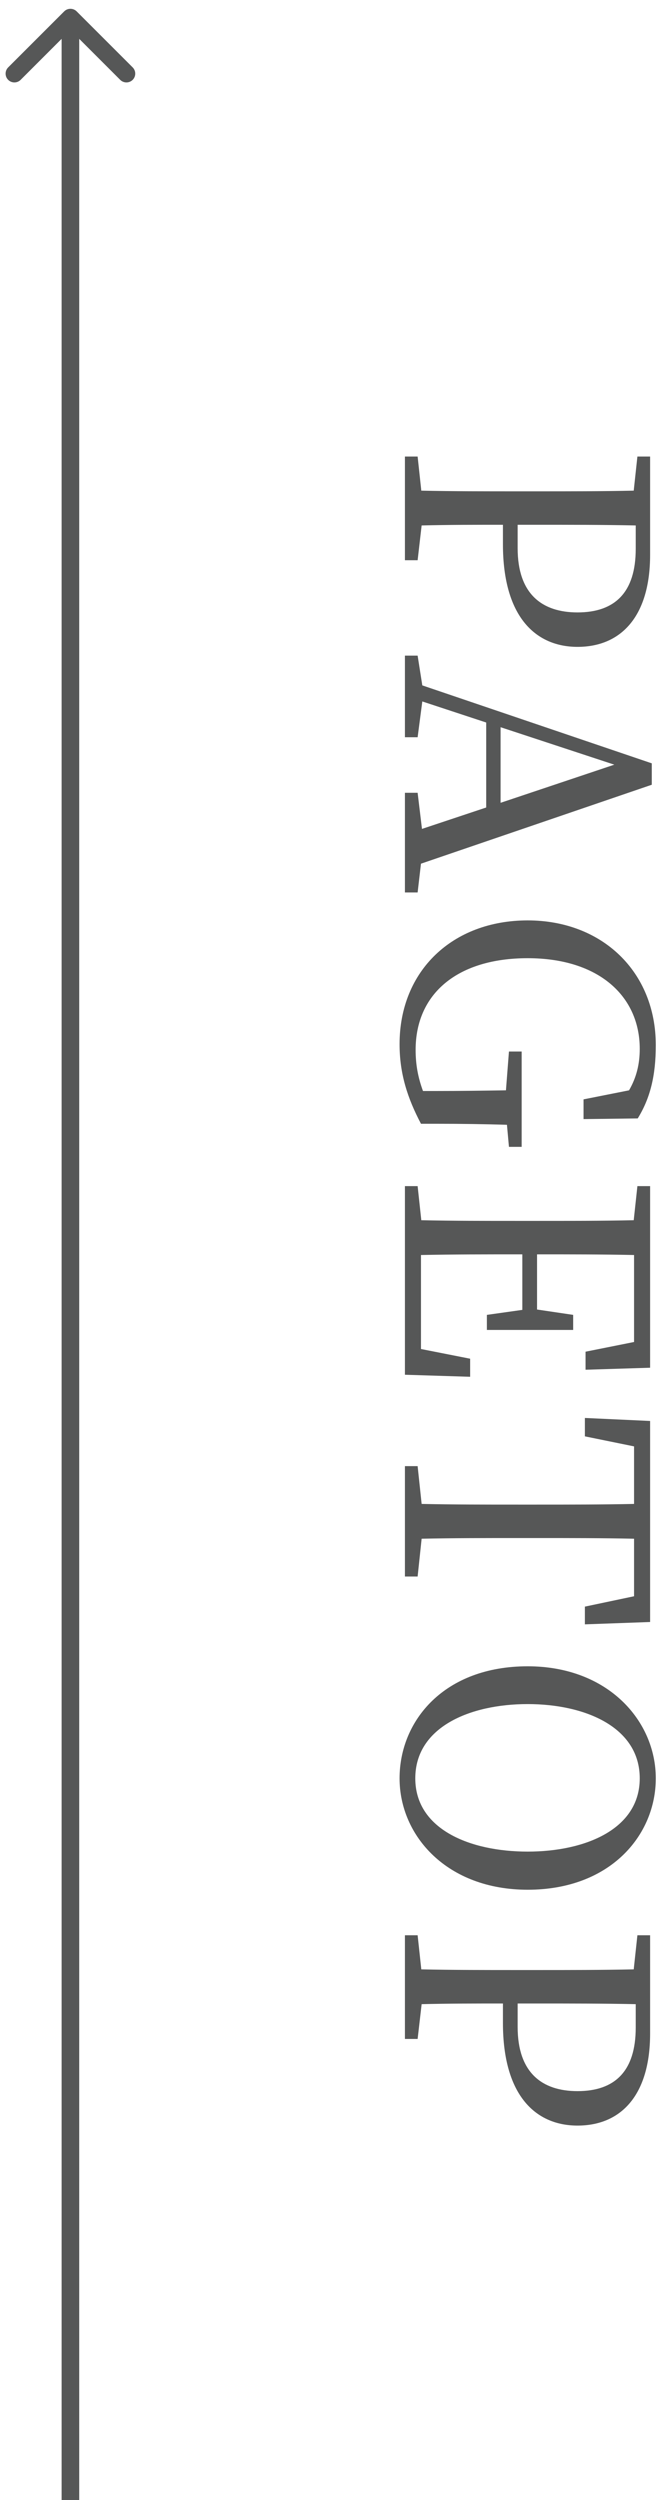 <svg width="38" height="142" viewBox="0 0 38 142" fill="none" xmlns="http://www.w3.org/2000/svg">
<path d="M4.354 0.646C4.158 0.451 3.842 0.451 3.646 0.646L0.464 3.828C0.269 4.024 0.269 4.34 0.464 4.536C0.66 4.731 0.976 4.731 1.172 4.536L4 1.707L6.828 4.536C7.024 4.731 7.34 4.731 7.536 4.536C7.731 4.34 7.731 4.024 7.536 3.828L4.354 0.646ZM4.5 142L4.5 1L3.5 1L3.5 142L4.5 142Z" fill="#565757"/>
<path d="M36.11 31.175V29.845C34.267 29.807 32.367 29.807 30.467 29.807H29.403V31.137C29.403 33.74 30.79 34.785 32.804 34.785C34.913 34.785 36.11 33.664 36.11 31.175ZM28.567 30.909V29.807C27.028 29.807 25.527 29.807 23.95 29.845L23.722 31.821H23V25.931H23.722L23.931 27.869C25.755 27.907 27.579 27.907 29.441 27.907H30.467C32.329 27.907 34.172 27.907 35.996 27.869L36.205 25.931H36.927V31.517C36.927 35.013 35.274 36.742 32.804 36.742C30.486 36.742 28.567 35.108 28.567 30.909Z" fill="#565757"/>
<path d="M28.434 41.305V45.599L34.894 43.433L28.434 41.305ZM23.912 49.057L23.722 50.691H23V45.029H23.722L23.969 47.081L27.617 45.865V41.039L23.988 39.842L23.722 41.875H23V37.239H23.722L23.988 38.93L37.022 43.357V44.573L23.912 49.057Z" fill="#565757"/>
<path d="M29.631 65.141H28.909L28.795 63.887C27.522 63.849 26.211 63.83 24.843 63.83H23.912C23.152 62.386 22.696 60.999 22.696 59.308C22.696 55.128 25.717 52.278 29.973 52.278C34.191 52.278 37.25 55.185 37.25 59.365C37.25 61.113 36.927 62.386 36.224 63.526L33.146 63.564V62.443L35.73 61.93C36.148 61.208 36.338 60.448 36.338 59.574C36.338 56.591 34.02 54.425 29.973 54.425C25.983 54.425 23.608 56.439 23.608 59.631C23.608 60.467 23.741 61.189 24.026 61.968H24.843C26.135 61.968 27.446 61.949 28.738 61.93L28.909 59.726H29.631V65.141Z" fill="#565757"/>
<path d="M26.705 77.174V78.2L23 78.085V67.37H23.722L23.931 69.308C25.755 69.346 27.579 69.346 29.441 69.346H30.467C32.329 69.346 34.172 69.346 35.996 69.308L36.205 67.37H36.927V77.686L33.26 77.8V76.775L36.015 76.224V71.284C34.21 71.246 32.386 71.246 30.505 71.246V74.38L32.557 74.684V75.54H27.655V74.684L29.669 74.4V71.246C27.617 71.246 25.755 71.246 23.912 71.284V76.623L26.705 77.174Z" fill="#565757"/>
<path d="M36.015 90.666V87.398C34.191 87.36 32.329 87.36 30.467 87.36H29.441C27.617 87.36 25.774 87.36 23.95 87.398L23.722 89.545H23V83.275H23.722L23.95 85.422C25.755 85.46 27.579 85.46 29.441 85.46H30.467C32.329 85.46 34.191 85.46 36.015 85.422V82.154L33.222 81.584V80.539L36.927 80.71V92.129L33.222 92.262V91.255L36.015 90.666Z" fill="#565757"/>
<path d="M29.973 96.791C26.686 96.791 23.589 98.102 23.589 101.009C23.589 103.897 26.686 105.17 29.973 105.17C33.241 105.17 36.338 103.897 36.338 101.009C36.338 98.102 33.241 96.791 29.973 96.791ZM37.25 101.009C37.25 104.239 34.666 107.336 29.973 107.336C25.394 107.336 22.696 104.277 22.696 101.009C22.696 97.722 25.242 94.644 29.973 94.644C34.533 94.644 37.25 97.741 37.25 101.009Z" fill="#565757"/>
<path d="M36.11 115.165V113.835C34.267 113.797 32.367 113.797 30.467 113.797H29.403V115.127C29.403 117.73 30.79 118.775 32.804 118.775C34.913 118.775 36.11 117.654 36.11 115.165ZM28.567 114.899V113.797C27.028 113.797 25.527 113.797 23.95 113.835L23.722 115.811H23V109.921H23.722L23.931 111.859C25.755 111.897 27.579 111.897 29.441 111.897H30.467C32.329 111.897 34.172 111.897 35.996 111.859L36.205 109.921H36.927V115.507C36.927 119.003 35.274 120.732 32.804 120.732C30.486 120.732 28.567 119.098 28.567 114.899Z" fill="#565757"/>
</svg>
